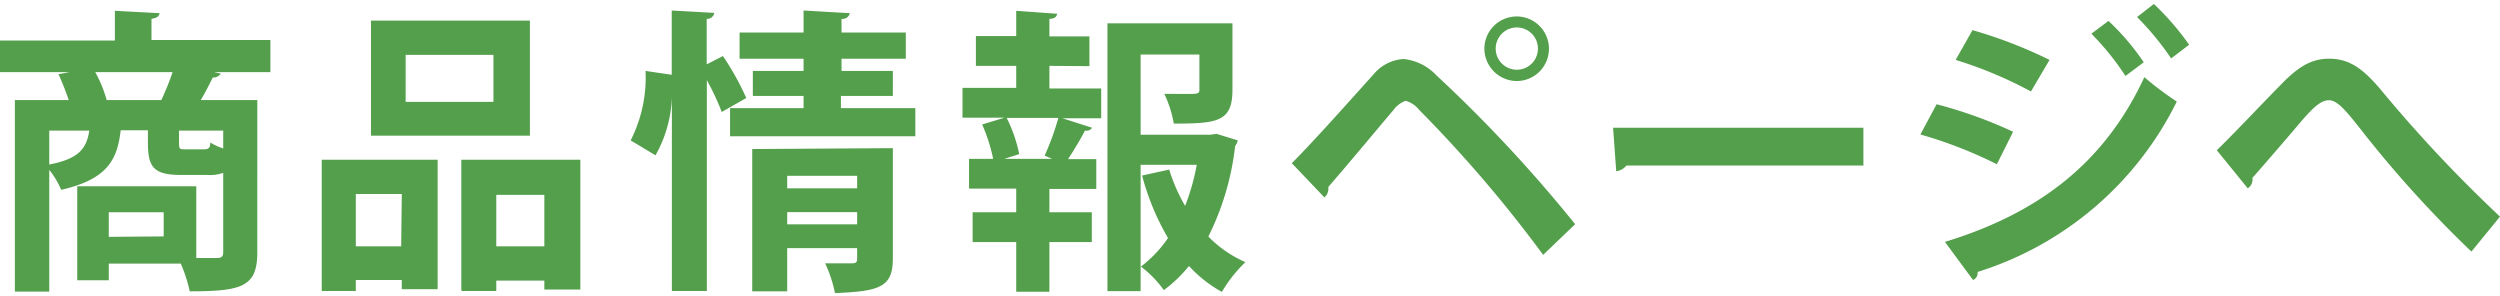 <svg id="レイヤー_1" data-name="レイヤー 1" xmlns="http://www.w3.org/2000/svg" width="169" height="20" viewBox="0 0 168 19.35"><path id="商品情報ページへ.svg" d="M10.18 2.42V1c.38-.06.52-.18.54-.38l-3-.16v2H0v2.12h4.68l-.75.14a18.51 18.51 0 01.69 1.74H1v12.87h2.31v-8.18a5.53 5.53 0 01.8 1.34c3.18-.72 3.78-2.1 4-4h1.83v.82c0 1.66.38 2.18 2.23 2.18h1.74a2.69 2.69 0 001.09-.14v5.32c0 .3-.1.4-.44.4h-1.37v-4.82h-8v6.32h2.12v-1.12h4.84a10.09 10.09 0 01.6 1.86c3.49 0 4.54-.3 4.54-2.6V6.46h-3.8c.3-.5.58-1.06.81-1.52a.59.59 0 00.54-.26l-.46-.1h3.79V2.42zm1.42 2.16a18 18 0 01-.76 1.88H7.17a8.75 8.75 0 00-.77-1.88zM6 8.51c-.18 1.22-.72 1.9-2.69 2.28V8.51zm6.49 1.26c-.42 0-.46 0-.46-.46v-.8H15v1.2a4 4 0 01-.87-.4c0 .4-.14.46-.46.46zm-5.18 5.88V14H11v1.62zM24.93 1.12v7.73h10.68V1.12zm2.33 5.46V3.42h5.9v3.16zm-3.35 12.71v-.74H27v.62h2.41v-8.7h-7.79v8.82zm3.05-3h-3.05v-3.52H27zm4.08 3h2.31v-.7h3.23v.6H39v-8.72h-8v8.76zm2.31-6.46h3.23v3.46h-3.23zm17.2-3.08v9.56h2.35v-2.9h4.7v.72c0 .22-.08.3-.35.3h-1.8a8.69 8.69 0 01.66 2C59.2 19.31 60 19 60 17.07V9.69zm7.05 2.64h-4.7v-.84h4.7zm-4.7 1.6h4.7v.82h-4.7zm-5.41-9.93V1A.48.48 0 0048 .6L45.14.44v4.32l-1.76-.26a9.34 9.34 0 01-1 4.67l1.67 1a8.48 8.48 0 001.1-3.93v13.05h2.35V5.12a17 17 0 011 2.14l1.65-.94a18.32 18.32 0 00-1.57-2.82zm9.06 2.12H60V4.5h-3.45v-.82h4.32V1.92h-4.32V1a.5.5 0 00.56-.38L54 .44v1.48h-4.3v1.76H54v.82h-3.41v1.68H54V7h-4.94v1.89h12.45V7h-5v-.82zm16.66-2v-2h-2.69V1c.36 0 .5-.16.52-.34l-2.75-.2v1.7h-2.71v2h2.71v1.48h-3.61v2h2.83L66 8.1a11.1 11.1 0 01.74 2.31h-1.62v2h3.17V14h-2.93v2h2.93v3.34h2.23V16h2.85v-2h-2.85v-1.57h3.15v-2h-1.9c.4-.6.86-1.38 1.14-1.92a.46.46 0 00.48-.19l-2-.64H74v-2h-3.48V4.16zm8.09 4.61h-4.65V3.4h3.95v2.36c0 .22-.08.26-.36.28s-1.18 0-2 0a7.68 7.68 0 01.64 2c2.92 0 3.94-.12 3.94-2.26V1.3h-8.4v18h2.23v-8.49h3.77a14.71 14.71 0 01-.78 2.76 11.52 11.52 0 01-1.07-2.44l-1.82.4a16.79 16.79 0 001.74 4.2 8.29 8.29 0 01-1.82 1.92 7.21 7.21 0 011.54 1.58 9.27 9.27 0 001.69-1.62 8.67 8.67 0 002.21 1.74 9.34 9.34 0 011.58-2 7.93 7.93 0 01-2.49-1.72A18.08 18.08 0 0083 9.55a1.21 1.21 0 00.18-.38l-1.42-.44zm-13.81 1.62l1-.32a9.59 9.59 0 00-.84-2.43h3.47a17.37 17.37 0 01-.92 2.53l.5.22zM99.75 3a2.19 2.19 0 002.19 2.18A2.17 2.17 0 1099.75 3zm2.19 1.42A1.42 1.42 0 11103.35 3a1.42 1.42 0 01-1.41 1.42zM89 13a.77.77 0 00.26-.7c1.26-1.44 3.69-4.37 4.38-5.17a1.69 1.69 0 01.82-.62 1.74 1.74 0 01.9.6 88.1 88.1 0 018.34 9.75l2.15-2.06a94.89 94.89 0 00-9.32-10 3.53 3.53 0 00-2.2-1.1 2.83 2.83 0 00-2 1c-1.3 1.44-4.06 4.55-5.52 6zm19.61-1.76a1 1 0 00.68-.38h15.93V8.32H108.4zm35-10.36a18.5 18.5 0 012.29 2.78l1.21-.92A18.21 18.21 0 00144.74 0zM140.54 2a17.8 17.8 0 012.29 2.84l1.23-.92a16.14 16.14 0 00-2.37-2.78zm-9.12 1.76a28.06 28.06 0 015.06 2.12l1.25-2.12a30.9 30.9 0 00-5.18-2zm1.17 14.79a.5.5 0 00.3-.54 22.36 22.36 0 0013.39-11.45 21.78 21.78 0 01-2.18-1.64c-2.74 5.91-7.27 9.19-13.4 11.07zm-3.54-9.78a29.58 29.58 0 015.14 2l1.09-2.18a30 30 0 00-5.14-1.85zm22 3.62a.7.7 0 00.31-.7c.8-.9 2.12-2.44 2.79-3.22 1.14-1.37 1.74-2 2.35-2s1.22.78 2.53 2.45a76.91 76.91 0 007.05 7.72l1.92-2.35a93.46 93.46 0 01-7.73-8.19c-1.4-1.72-2.33-2.42-3.77-2.42-1.05 0-1.95.42-3.18 1.7-1 1-3.21 3.35-4.35 4.45z" fill="#539f4b" fill-rule="evenodd"/></svg>